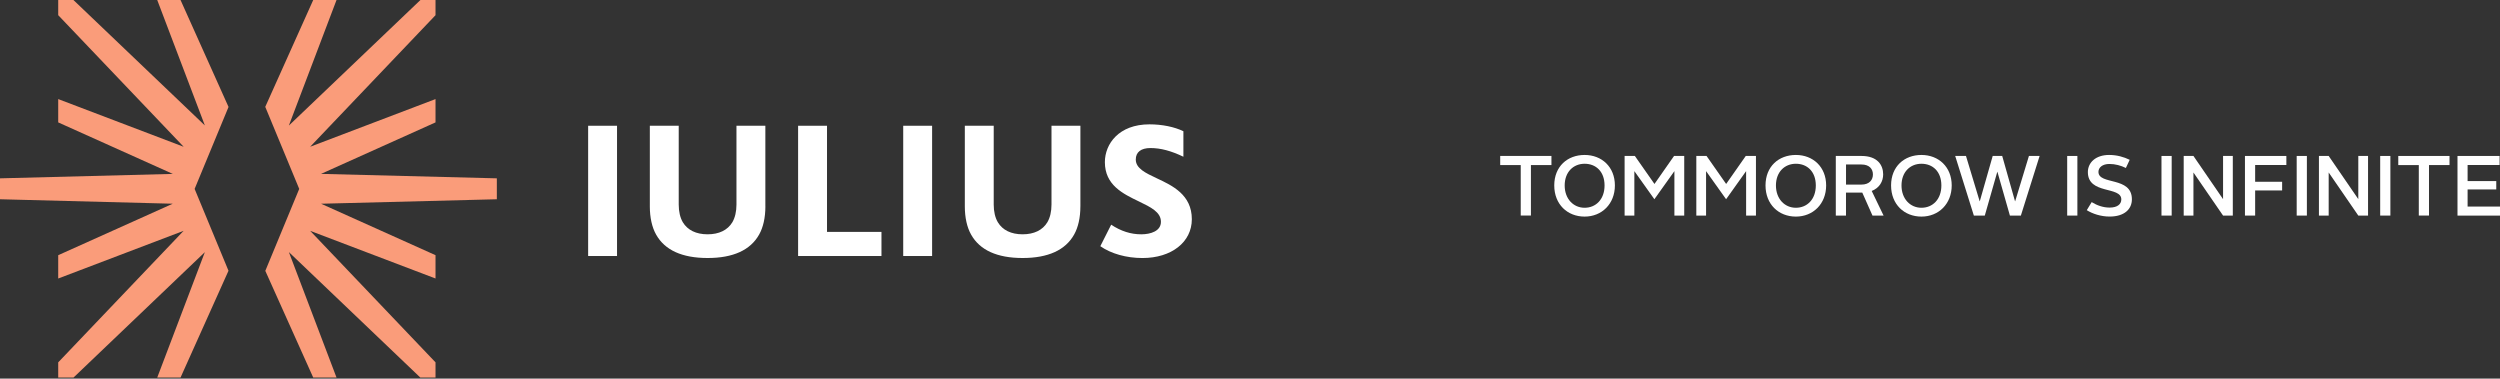 <?xml version="1.0" encoding="UTF-8"?>
<svg xmlns="http://www.w3.org/2000/svg" width="700" height="106" viewBox="0 0 700 106" fill="none">
  <rect x="0" y="0" width="700" height="106" fill="#333333" stroke="none"/>
  <g clip-path="url(#clip0_3657_10321)">
    <path d="M425.804 46.224H420.056V43.668H434.405V46.216H428.657V60.353H425.804V46.224Z" fill="white"></path>
    <path d="M443.693 43.387C448.512 43.387 452.17 46.751 452.17 51.921C452.17 57.092 448.512 60.647 443.693 60.647C438.874 60.647 435.191 57.216 435.191 51.921C435.191 46.626 438.866 43.387 443.693 43.387ZM443.693 58.174C446.828 58.174 449.275 55.834 449.275 51.929C449.275 48.024 446.853 45.851 443.693 45.851C440.533 45.851 438.111 48.166 438.111 51.929C438.111 55.693 440.558 58.174 443.693 58.174Z" fill="white"></path>
    <path d="M454.881 43.668H457.759L463.25 51.511L468.732 43.668H471.585V60.362H468.832V47.914L463.225 55.782L457.618 47.914V60.362H454.889V43.668H454.881Z" fill="white"></path>
    <path d="M474.962 43.668H477.832L483.322 51.511L488.813 43.668H491.666V60.362H488.913V47.914L483.306 55.782L477.699 47.914V60.362H474.97V43.668H474.962Z" fill="white"></path>
    <path d="M502.845 43.387C507.664 43.387 511.322 46.751 511.322 51.921C511.322 57.092 507.664 60.647 502.845 60.647C498.026 60.647 494.344 57.216 494.344 51.921C494.344 46.626 498.018 43.387 502.845 43.387ZM502.845 58.174C505.98 58.174 508.427 55.834 508.427 51.929C508.427 48.024 506.005 45.851 502.845 45.851C499.685 45.851 497.263 48.166 497.263 51.929C497.263 55.693 499.71 58.174 502.845 58.174Z" fill="white"></path>
    <path d="M514.033 43.668H521.232C525.694 43.668 527.287 46.241 527.287 48.822C527.287 50.828 526.217 52.635 524.077 53.468L527.403 60.362H524.293L521.439 53.926H516.878V60.362H514.024V43.668H514.033ZM521.182 51.686C523.438 51.686 524.417 50.37 524.417 48.847C524.417 47.323 523.438 46.058 521.207 46.058H516.886V51.686H521.182Z" fill="white"></path>
    <path d="M538.003 43.387C542.822 43.387 546.48 46.751 546.48 51.921C546.48 57.092 542.822 60.647 538.003 60.647C533.185 60.647 529.502 57.216 529.502 51.921C529.502 46.626 533.185 43.387 538.003 43.387ZM538.003 58.174C541.139 58.174 543.585 55.834 543.585 51.929C543.585 48.024 541.164 45.851 538.003 45.851C534.843 45.851 532.421 48.166 532.421 51.929C532.421 55.693 534.868 58.174 538.003 58.174Z" fill="white"></path>
    <path d="M547.456 43.668H550.475L554.299 56.332H554.348L557.956 43.668H560.619L564.202 56.332H564.252L568.1 43.668H571.094L565.844 60.362H562.775L559.284 48.131H559.234L555.742 60.362H552.681L547.456 43.668Z" fill="white"></path>
    <path d="M578.813 43.668H581.667V60.362H578.813V43.668Z" fill="white"></path>
    <path d="M585.682 56.6C587.158 57.508 588.867 58.124 590.692 58.124C592.881 58.124 593.968 57.166 593.968 55.834C593.968 52.062 584.604 54.544 584.604 48.183C584.604 45.51 586.81 43.387 590.542 43.387C592.732 43.387 594.656 43.936 596.315 44.744L595.245 47.034C593.843 46.343 592.276 45.91 590.634 45.91C588.709 45.91 587.565 46.884 587.565 48.124C587.565 51.871 596.929 49.315 596.929 55.801C596.929 58.54 594.864 60.638 590.683 60.638C588.237 60.638 585.881 59.847 584.297 58.848L585.674 56.584L585.682 56.6Z" fill="white"></path>
    <path d="M605.216 43.668H608.069V60.362H605.216V43.668Z" fill="white"></path>
    <path d="M611.435 43.668H614.163L622.457 55.758V43.668H625.186V60.362H622.457L614.163 48.297V60.362H611.435V43.668Z" fill="white"></path>
    <path d="M628.587 43.668H640.182V46.199H631.44V50.895H638.996V53.326H631.44V60.362H628.587V43.668Z" fill="white"></path>
    <path d="M643.073 43.668H645.926V60.362H643.073V43.668Z" fill="white"></path>
    <path d="M649.301 43.668H652.03L660.324 55.758V43.668H663.052V60.362H660.324L652.03 48.297V60.362H649.301V43.668Z" fill="white"></path>
    <path d="M666.452 43.668H669.305V60.362H666.452V43.668Z" fill="white"></path>
    <path d="M677.265 46.224H671.518V43.668H685.866V46.216H680.119V60.353H677.265V46.224Z" fill="white"></path>
    <path d="M688.098 43.668H699.884V46.199H690.926V50.703H698.955V53.043H690.926V57.839H700V60.37H688.098V43.668Z" fill="white"></path>
  </g>
  <path d="M260.99 35.211H252.901V71.682H260.99V35.211Z" fill="white"></path>
  <path d="M302.512 57.791V35.211H294.418V57.288C294.418 59.244 294.017 60.956 293.26 62.237C291.925 64.442 289.528 65.605 286.329 65.605C283.13 65.605 280.728 64.442 279.398 62.237C278.641 60.956 278.24 59.244 278.24 57.288V35.211H270.151V57.791C270.151 60.926 270.761 63.659 271.913 65.692C274.351 70.041 279.2 72.241 286.329 72.241C293.458 72.241 298.308 70.036 300.745 65.692C301.898 63.659 302.507 60.926 302.507 57.791H302.512Z" fill="white"></path>
  <path d="M323.898 49.917C320.745 48.438 318.018 47.163 318.018 44.668C318.018 42.595 319.475 41.452 322.126 41.452C324.954 41.452 327.894 42.224 331.352 43.886V36.742C328.828 35.518 325.376 34.816 321.847 34.816C313.27 34.816 309.365 40.299 309.365 45.4C309.365 51.817 314.418 54.251 318.876 56.395C322.192 57.996 325.061 59.373 325.061 62.111C325.061 64.688 322.217 65.607 319.551 65.607C316.616 65.607 313.854 64.723 311.127 62.914L308.091 68.935C311.112 71.044 315.398 72.248 319.886 72.248C328.026 72.248 333.713 67.782 333.713 61.385C333.713 54.52 328.275 51.97 323.903 49.922L323.898 49.917Z" fill="white"></path>
  <path d="M172.769 35.211H164.68V71.682H172.769V35.211Z" fill="white"></path>
  <path d="M223.469 35.211V71.682H246.811V64.93H231.563V35.211H223.469Z" fill="white"></path>
  <path d="M214.299 57.791V35.211H206.21V57.288C206.21 59.244 205.809 60.951 205.057 62.237C203.722 64.442 201.325 65.605 198.126 65.605C194.927 65.605 192.53 64.442 191.195 62.237C190.438 60.951 190.042 59.244 190.042 57.288V35.211H181.953V57.791C181.953 60.926 182.562 63.654 183.715 65.692C186.152 70.041 191.002 72.241 198.131 72.241C205.26 72.241 210.109 70.036 212.547 65.692C213.699 63.659 214.309 60.926 214.309 57.791H214.299Z" fill="white"></path>
  <path d="M54.495 52.894L63.99 29.945L50.549 0H44.023L57.365 35.13L20.556 0H16.3V4.248L51.429 41.101L16.3 27.741V34.271L48.383 48.693L0 49.934V55.792L48.372 57.039L16.3 71.455V77.986L51.413 64.63L16.3 101.457V105.716H20.582L57.36 70.602L44.023 105.716H50.549L63.979 75.812L54.495 52.894Z" fill="#FA9C7A"></path>
  <path d="M139.115 49.934L89.885 48.687L121.947 34.271V27.741L86.844 41.091L121.947 4.253V0H117.722L80.881 35.156L94.228 0H87.702L74.272 29.919L83.782 52.894L74.288 75.838L87.702 105.716H94.228L80.887 70.586L117.691 105.716H121.947V101.457L86.849 64.635L121.947 77.98V71.45L89.895 57.044L139.115 55.792V49.934Z" fill="#FA9C7A"></path>
  <defs>
    <clipPath id="clip0_3657_10321">
      <rect width="279.944" height="17.268" fill="white" transform="translate(420.056 43.387)"></rect>
    </clipPath>
  </defs>
</svg>
